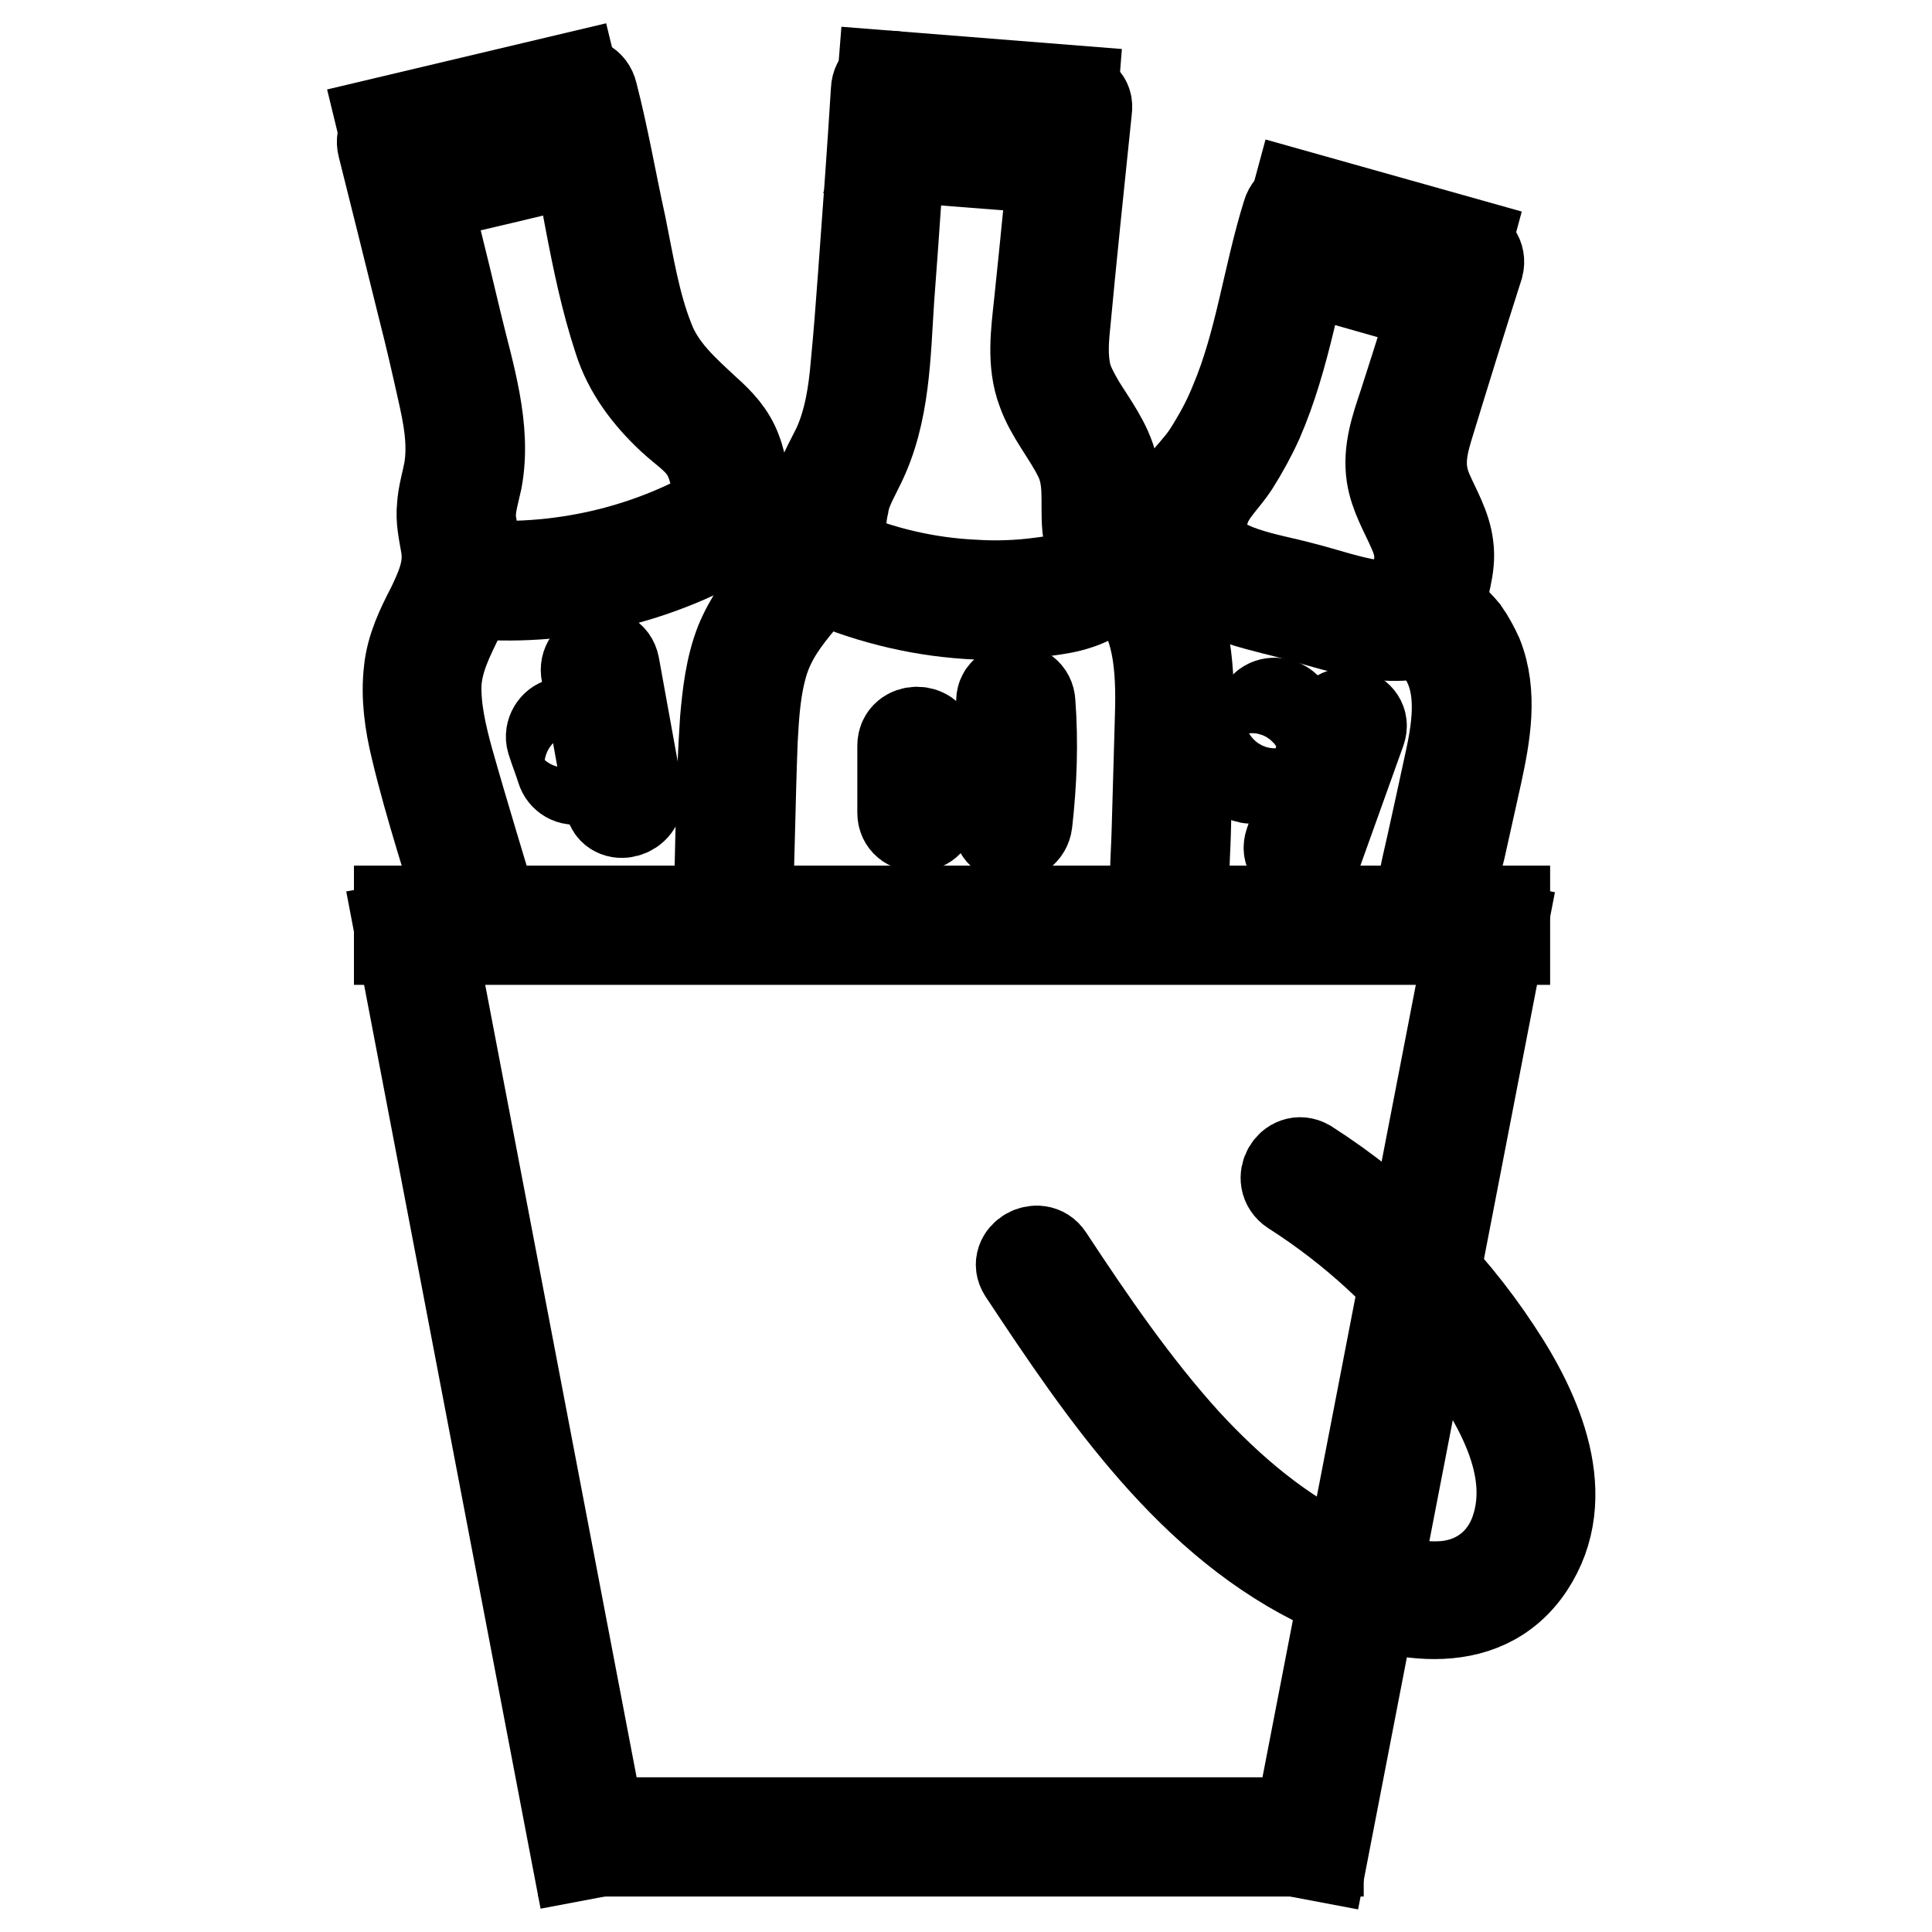 <?xml version="1.0" encoding="utf-8"?>
<!-- Svg Vector Icons : http://www.onlinewebfonts.com/icon -->
<!DOCTYPE svg PUBLIC "-//W3C//DTD SVG 1.1//EN" "http://www.w3.org/Graphics/SVG/1.1/DTD/svg11.dtd">
<svg version="1.1" xmlns="http://www.w3.org/2000/svg" xmlns:xlink="http://www.w3.org/1999/xlink" x="0px" y="0px" viewBox="0 0 256 256" enable-background="new 0 0 256 256" xml:space="preserve">
<g> <path stroke-width="12" fill-opacity="0" stroke="#000000"  d="M74.9,13.3C77.6,23.8,78.6,34.7,82,45c1.3,4.1,3.9,7.5,7,10.4c1.7,1.6,3.9,2.9,4.9,5.1c1,2,1,4.3,1.9,6.4 c2.2,4.7,7.8,5.1,11.2,8.6c1.7,1.7,4.4-0.9,2.7-2.7c-1.5-1.6-3.4-2.7-5.3-3.7c-1.7-0.8-3.7-1.5-4.8-3.1c-1.2-1.8-1.2-4.2-2-6.2 c-0.8-2.2-2.3-3.8-4.1-5.4C90.6,51.7,87.5,49,86,45c-1.9-4.8-2.7-10.1-3.7-15C81,24.1,80,18.2,78.5,12.4 C77.9,9.9,74.3,10.9,74.9,13.3z"/> <path stroke-width="12" fill-opacity="0" stroke="#000000"  d="M50.6,16.3l25.3-6l0.9,3.7l-25.3,6L50.6,16.3z"/> <path stroke-width="12" fill-opacity="0" stroke="#000000"  d="M50.7,19.3c1.8,7.2,3.6,14.4,5.4,21.7c0.9,3.5,1.7,7,2.5,10.6c0.8,3.5,1.5,7.1,0.9,10.7 c-0.3,1.6-0.8,3.2-0.9,4.8c-0.2,1.8,0.2,3.4,0.5,5.2c0.5,3-0.6,5.5-1.9,8.2c-1.4,2.7-2.7,5.4-3,8.4c-0.4,3.4,0.1,6.9,0.9,10.2 c1.9,8,4.6,16,6.9,23.9c0.7,2.3,4.4,1.3,3.7-1c-2.1-7.1-4.3-14.2-6.3-21.3c-0.9-3.3-1.7-6.7-1.6-10.1c0.2-3.3,1.6-6,3-8.9 c1.3-2.6,2.5-5.4,2.3-8.3c-0.1-1.5-0.5-2.9-0.7-4.3c-0.2-1.9,0.4-3.6,0.8-5.5c1.3-6.9-1.1-14.1-2.7-20.8c-1.9-8.1-4-16.3-6-24.4 C53.8,15.9,50.1,16.9,50.7,19.3z"/> <path stroke-width="12" fill-opacity="0" stroke="#000000"  d="M53.8,24.4c0.1,0.3,0.2,0.7,0.2,1c0.1,0.4,0.5,0.9,0.9,1.1c0.4,0.3,1,0.3,1.5,0.2c1-0.3,1.6-1.3,1.3-2.3 c-0.1-0.2-0.1-0.4-0.2-0.7c-0.1-0.4-0.5-0.9-0.9-1.1c-0.4-0.3-1-0.3-1.5-0.2c-1,0.3-1.6,1.3-1.3,2.3c0.1,0.2,0.1,0.4,0.2,0.7 c1.2-0.3,2.4-0.7,3.7-1c-0.1-0.3-0.2-0.7-0.2-1c-0.1-0.4-0.5-0.9-0.9-1.1c-0.4-0.3-1-0.3-1.5-0.2C54.1,22.4,53.6,23.4,53.8,24.4z" /> <path stroke-width="12" fill-opacity="0" stroke="#000000"  d="M55,26.4c7.7-1.8,15.4-3.6,23.1-5.5c2.4-0.6,1.4-4.2-1-3.7C69.4,19,61.7,20.9,54,22.7 C51.6,23.3,52.6,26.9,55,26.4z M140.3,14.5c-0.9,8.6-1.7,17.2-2.6,25.7c-0.4,3.8-1,7.9,0.4,11.6c1.1,3.1,3.3,5.6,4.8,8.6 c1.6,3.1,0.9,6.2,1.2,9.5c0.2,1.7,0.7,3.2,1.7,4.5c1.1,1.3,2.5,2.2,3.7,3.5c4.5,4.7,4.4,12.1,4.2,18.1l-0.4,14 c-0.1,4.3-0.7,8.9,0.6,13.1c0.7,2.3,4.4,1.3,3.7-1c-1.1-3.8-0.6-7.9-0.5-11.8c0.1-4.1,0.2-8.2,0.3-12.3c0.2-6.4,0.4-13.3-2.6-19.1 c-0.7-1.3-1.5-2.5-2.5-3.6c-1.2-1.3-2.9-2.2-3.9-3.7c-0.9-1.4-0.7-3.2-0.7-4.8c0.1-1.7,0.1-3.3-0.3-5c-0.7-3-2.7-5.6-4.3-8.2 c-0.8-1.4-1.6-2.8-1.9-4.3c-0.4-2-0.3-4-0.1-6c0.9-9.6,1.9-19.2,2.9-28.8C144.4,12.1,140.6,12.1,140.3,14.5L140.3,14.5z"/> <path stroke-width="12" fill-opacity="0" stroke="#000000"  d="M116.7,13.8L117,10l25.2,2l-0.3,3.8L116.7,13.8z"/> <path stroke-width="12" fill-opacity="0" stroke="#000000"  d="M116.1,11.9c-0.5,8.1-1.1,16.2-1.7,24.4c-0.3,4.1-0.6,8.1-1,12.2c-0.3,3.6-0.9,7.4-2.4,10.7 c-0.8,1.6-1.6,3.1-2.3,4.7c-0.7,1.8-0.7,3.8-1,5.7c-0.5,3-2.5,5.4-4.5,7.7c-2.1,2.4-3.9,4.9-5.1,7.8c-1.3,3.3-1.7,6.9-2,10.3 c-0.6,8.8-0.6,17.7-0.9,26.5c-0.1,2.4,3.7,2.4,3.8,0c0.3-7.9,0.4-15.9,0.7-23.8c0.2-3.6,0.4-7.1,1.5-10.6c1-3.1,2.8-5.5,4.9-8 c1.9-2.3,3.8-4.6,4.8-7.5c0.5-1.7,0.5-3.5,0.9-5.2c0.3-1.9,1.3-3.5,2.1-5.2c3.4-6.8,3.4-14.7,3.9-22.1c0.7-9.2,1.3-18.3,1.9-27.5 C120,9.4,116.2,9.5,116.1,11.9z"/> <path stroke-width="12" fill-opacity="0" stroke="#000000"  d="M117.5,18.6c0,0.3-0.1,0.7-0.1,1c0,0.5,0.3,1,0.6,1.3c0.3,0.3,0.9,0.6,1.3,0.6c0.5,0,1-0.2,1.3-0.6 c0.3-0.4,0.5-0.8,0.6-1.3c0-0.2,0-0.4,0.1-0.7c0-0.5-0.3-1-0.6-1.3c-0.3-0.3-0.9-0.6-1.3-0.6c-0.5,0-1,0.2-1.3,0.6 c-0.3,0.4-0.5,0.8-0.6,1.3c0,0.2,0,0.4-0.1,0.7h3.8c0-0.3,0.1-0.7,0.1-1c0-0.5-0.3-1-0.6-1.3c-0.3-0.3-0.9-0.6-1.3-0.6 c-0.5,0-1,0.2-1.3,0.6C117.7,17.6,117.5,18,117.5,18.6z"/> <path stroke-width="12" fill-opacity="0" stroke="#000000"  d="M118.2,20.7c7.7,0.6,15.4,1.2,23.1,1.8c2.4,0.2,2.4-3.6,0-3.8c-7.7-0.6-15.4-1.2-23.1-1.8 C115.7,16.7,115.7,20.5,118.2,20.7z M192.1,34.2c-2,6.5-4,12.9-6.1,19.4c-1,3-2.1,6.1-1.6,9.4c0.4,2.6,1.8,4.9,2.8,7.2 c0.5,1.1,0.9,2.3,0.9,3.6c0,1.6-0.6,3-0.8,4.6c-0.3,3.2,1.3,5,3.2,7.3c3.6,4.3,2.7,10.3,1.6,15.3c-0.8,3.7-1.6,7.4-2.4,11 c-0.8,3.6-1.8,7.1-1.3,10.8c0.1,1,1.4,1.6,2.3,1.3c1.1-0.3,1.5-1.3,1.3-2.3c-0.4-3.1,0.8-6.4,1.5-9.4l2.2-9.9 c1.1-5.1,2.1-10.6,0.1-15.6c-0.5-1.1-1.1-2.2-1.8-3.2c-0.9-1.1-2.2-2.1-2.7-3.4c-0.4-1.2,0.1-2.6,0.3-3.7c0.3-1.4,0.5-2.8,0.3-4.2 c-0.3-2.6-1.7-4.9-2.7-7.2c-1.3-3-0.9-5.5,0-8.5c2.2-7.2,4.4-14.3,6.7-21.5C196.5,32.8,192.8,31.8,192.1,34.2L192.1,34.2z"/> <path stroke-width="12" fill-opacity="0" stroke="#000000"  d="M170.9,29.6l1-3.7l22.4,6.3l-1,3.7L170.9,29.6z"/> <path stroke-width="12" fill-opacity="0" stroke="#000000"  d="M170.6,28.3c-2.6,8.3-3.6,17.1-7,25.1c-0.8,2-1.8,3.9-2.9,5.7c-0.6,1-1.2,1.9-1.9,2.7 c-0.7,0.9-1.5,1.6-2,2.6c-0.9,1.8-1.1,3.6-2.8,5c-1.5,1.2-3.3,2-4.9,3.1c-2,1.3-0.1,4.6,1.9,3.3c3.6-2.3,7.2-3.9,8.6-8.3 c0.7-2.3,2.6-3.9,3.9-5.9c1.2-1.9,2.3-3.9,3.2-5.9c3.7-8.5,4.9-17.7,7.5-26.5C175,27,171.3,26,170.6,28.3z"/> <path stroke-width="12" fill-opacity="0" stroke="#000000"  d="M170.9,33c-0.1,0.3-0.2,0.5-0.2,0.8c-0.1,0.5-0.1,1,0.2,1.5c0.2,0.4,0.7,0.8,1.1,0.9c0.5,0.1,1,0.1,1.5-0.2 c0.4-0.3,0.7-0.6,0.9-1.1c0.1-0.2,0.1-0.3,0.2-0.5c0.1-0.5,0.1-1-0.2-1.5c-0.2-0.4-0.7-0.8-1.1-0.9c-0.5-0.1-1-0.1-1.5,0.2 s-0.7,0.6-0.9,1.1c-0.1,0.2-0.1,0.3-0.2,0.5c1.2,0.3,2.4,0.7,3.7,1c0.1-0.3,0.2-0.5,0.2-0.8c0.1-0.5,0.1-1-0.2-1.5 c-0.2-0.4-0.7-0.8-1.1-0.9c-0.5-0.1-1-0.1-1.5,0.2C171.4,32.1,171.1,32.5,170.9,33L170.9,33z"/> <path stroke-width="12" fill-opacity="0" stroke="#000000"  d="M171.1,35.2c6.8,1.9,13.7,3.9,20.5,5.8c2.3,0.7,3.4-3,1-3.7c-6.8-1.9-13.7-3.9-20.5-5.8 C169.7,30.9,168.7,34.6,171.1,35.2z M52.9,120.7h146.5v3.8H52.9V120.7z"/> <path stroke-width="12" fill-opacity="0" stroke="#000000"  d="M52.9,122.9l3.7-0.7l23.5,123l-3.7,0.7L52.9,122.9z"/> <path stroke-width="12" fill-opacity="0" stroke="#000000"  d="M171.5,245.3l23.8-123l3.7,0.7l-23.8,123L171.5,245.3z"/> <path stroke-width="12" fill-opacity="0" stroke="#000000"  d="M77.3,241.5h97.4v3.8H77.3V241.5z"/> <path stroke-width="12" fill-opacity="0" stroke="#000000"  d="M171.3,157.7c8,5.1,15.2,11.7,20.9,19.3c5.3,7.1,11.8,16.7,8.6,25.9c-1.5,4.3-5.1,7-9.6,7.3 c-4.6,0.3-9.2-1.3-13.4-3.2c-8-3.7-14.8-9.5-20.7-15.9c-6.8-7.5-12.6-16-18.2-24.5c-1.3-2-4.6-0.1-3.3,1.9 c10.6,16,22.3,33.4,40.2,41.7c8.6,4,20.6,6.6,26.8-2.7c6.1-9.2,1.1-20.4-4.3-28.5c-6.5-9.9-15.1-18.3-25.1-24.7 C171.1,153.1,169.2,156.3,171.3,157.7L171.3,157.7z"/> <path stroke-width="12" fill-opacity="0" stroke="#000000"  d="M109.3,76.8c6.4,2.7,13.2,4.3,20.2,4.6c3.4,0.1,6.8-0.1,10.1-0.6c2.8-0.4,5.8-1.3,7.6-3.6 c1.5-1.9-1.2-4.6-2.7-2.7c-1.6,2-4.2,2.4-6.6,2.7c-3,0.4-6,0.5-9,0.3c-6.1-0.3-12.1-1.7-17.7-4.1C109,72.6,107,75.9,109.3,76.8 L109.3,76.8z"/> <path stroke-width="12" fill-opacity="0" stroke="#000000"  d="M155.1,73.5c3.9,5.1,9.9,6.3,15.8,7.8c6.2,1.6,12.4,4.2,18.8,2.2c2.3-0.7,1.3-4.4-1-3.7 c-5.5,1.7-11-0.7-16.2-2c-4.8-1.3-10.8-1.9-14.1-6.2C156.9,69.7,153.6,71.6,155.1,73.5z"/> <path stroke-width="12" fill-opacity="0" stroke="#000000"  d="M97.5,66.1c-10.3,6.6-22.5,9.6-34.7,8.8c-2.4-0.2-2.4,3.6,0,3.8c12.8,1,25.8-2.3,36.6-9.3 C101.5,68,99.5,64.7,97.5,66.1z"/> <path stroke-width="12" fill-opacity="0" stroke="#000000"  d="M119.6,98.8v8.9c0,2.4,3.8,2.4,3.8,0v-8.9C123.4,96.4,119.6,96.4,119.6,98.8z"/> <path stroke-width="12" fill-opacity="0" stroke="#000000"  d="M132.7,93.1c0.3,5.3,0.2,10.6-0.4,15.9c-0.3,2.4,3.5,2.4,3.8,0c0.6-5.3,0.8-10.6,0.4-15.9 C136.4,90.7,132.5,90.7,132.7,93.1z"/> <path stroke-width="12" fill-opacity="0" stroke="#000000"  d="M167.1,94.5c-0.7,2.1-1.7,4.1-2.9,5.9c-1.4,2,1.9,3.9,3.3,1.9c1.4-2.1,2.5-4.4,3.3-6.8 C171.5,93.2,167.8,92.1,167.1,94.5L167.1,94.5z"/> <path stroke-width="12" fill-opacity="0" stroke="#000000"  d="M176.6,95.8c-1.9,5.3-3.8,10.6-5.7,15.9c-0.8,2.3,2.9,3.3,3.7,1c1.9-5.3,3.8-10.6,5.7-15.9 C181.1,94.5,177.4,93.5,176.6,95.8z"/> <path stroke-width="12" fill-opacity="0" stroke="#000000"  d="M73.1,98.1c0.4,1.3,0.9,2.5,1.3,3.8c0.3,1,1.3,1.6,2.3,1.3c1-0.3,1.7-1.4,1.3-2.3c-0.4-1.3-0.9-2.5-1.3-3.8 c-0.3-1-1.3-1.6-2.3-1.3C73.5,96,72.8,97.1,73.1,98.1z"/> <path stroke-width="12" fill-opacity="0" stroke="#000000"  d="M77.7,89.2l3.1,17.1c0.4,2.4,4.1,1.4,3.7-1l-3.1-17.1C80.9,85.7,77.2,86.8,77.7,89.2z"/></g>
</svg>